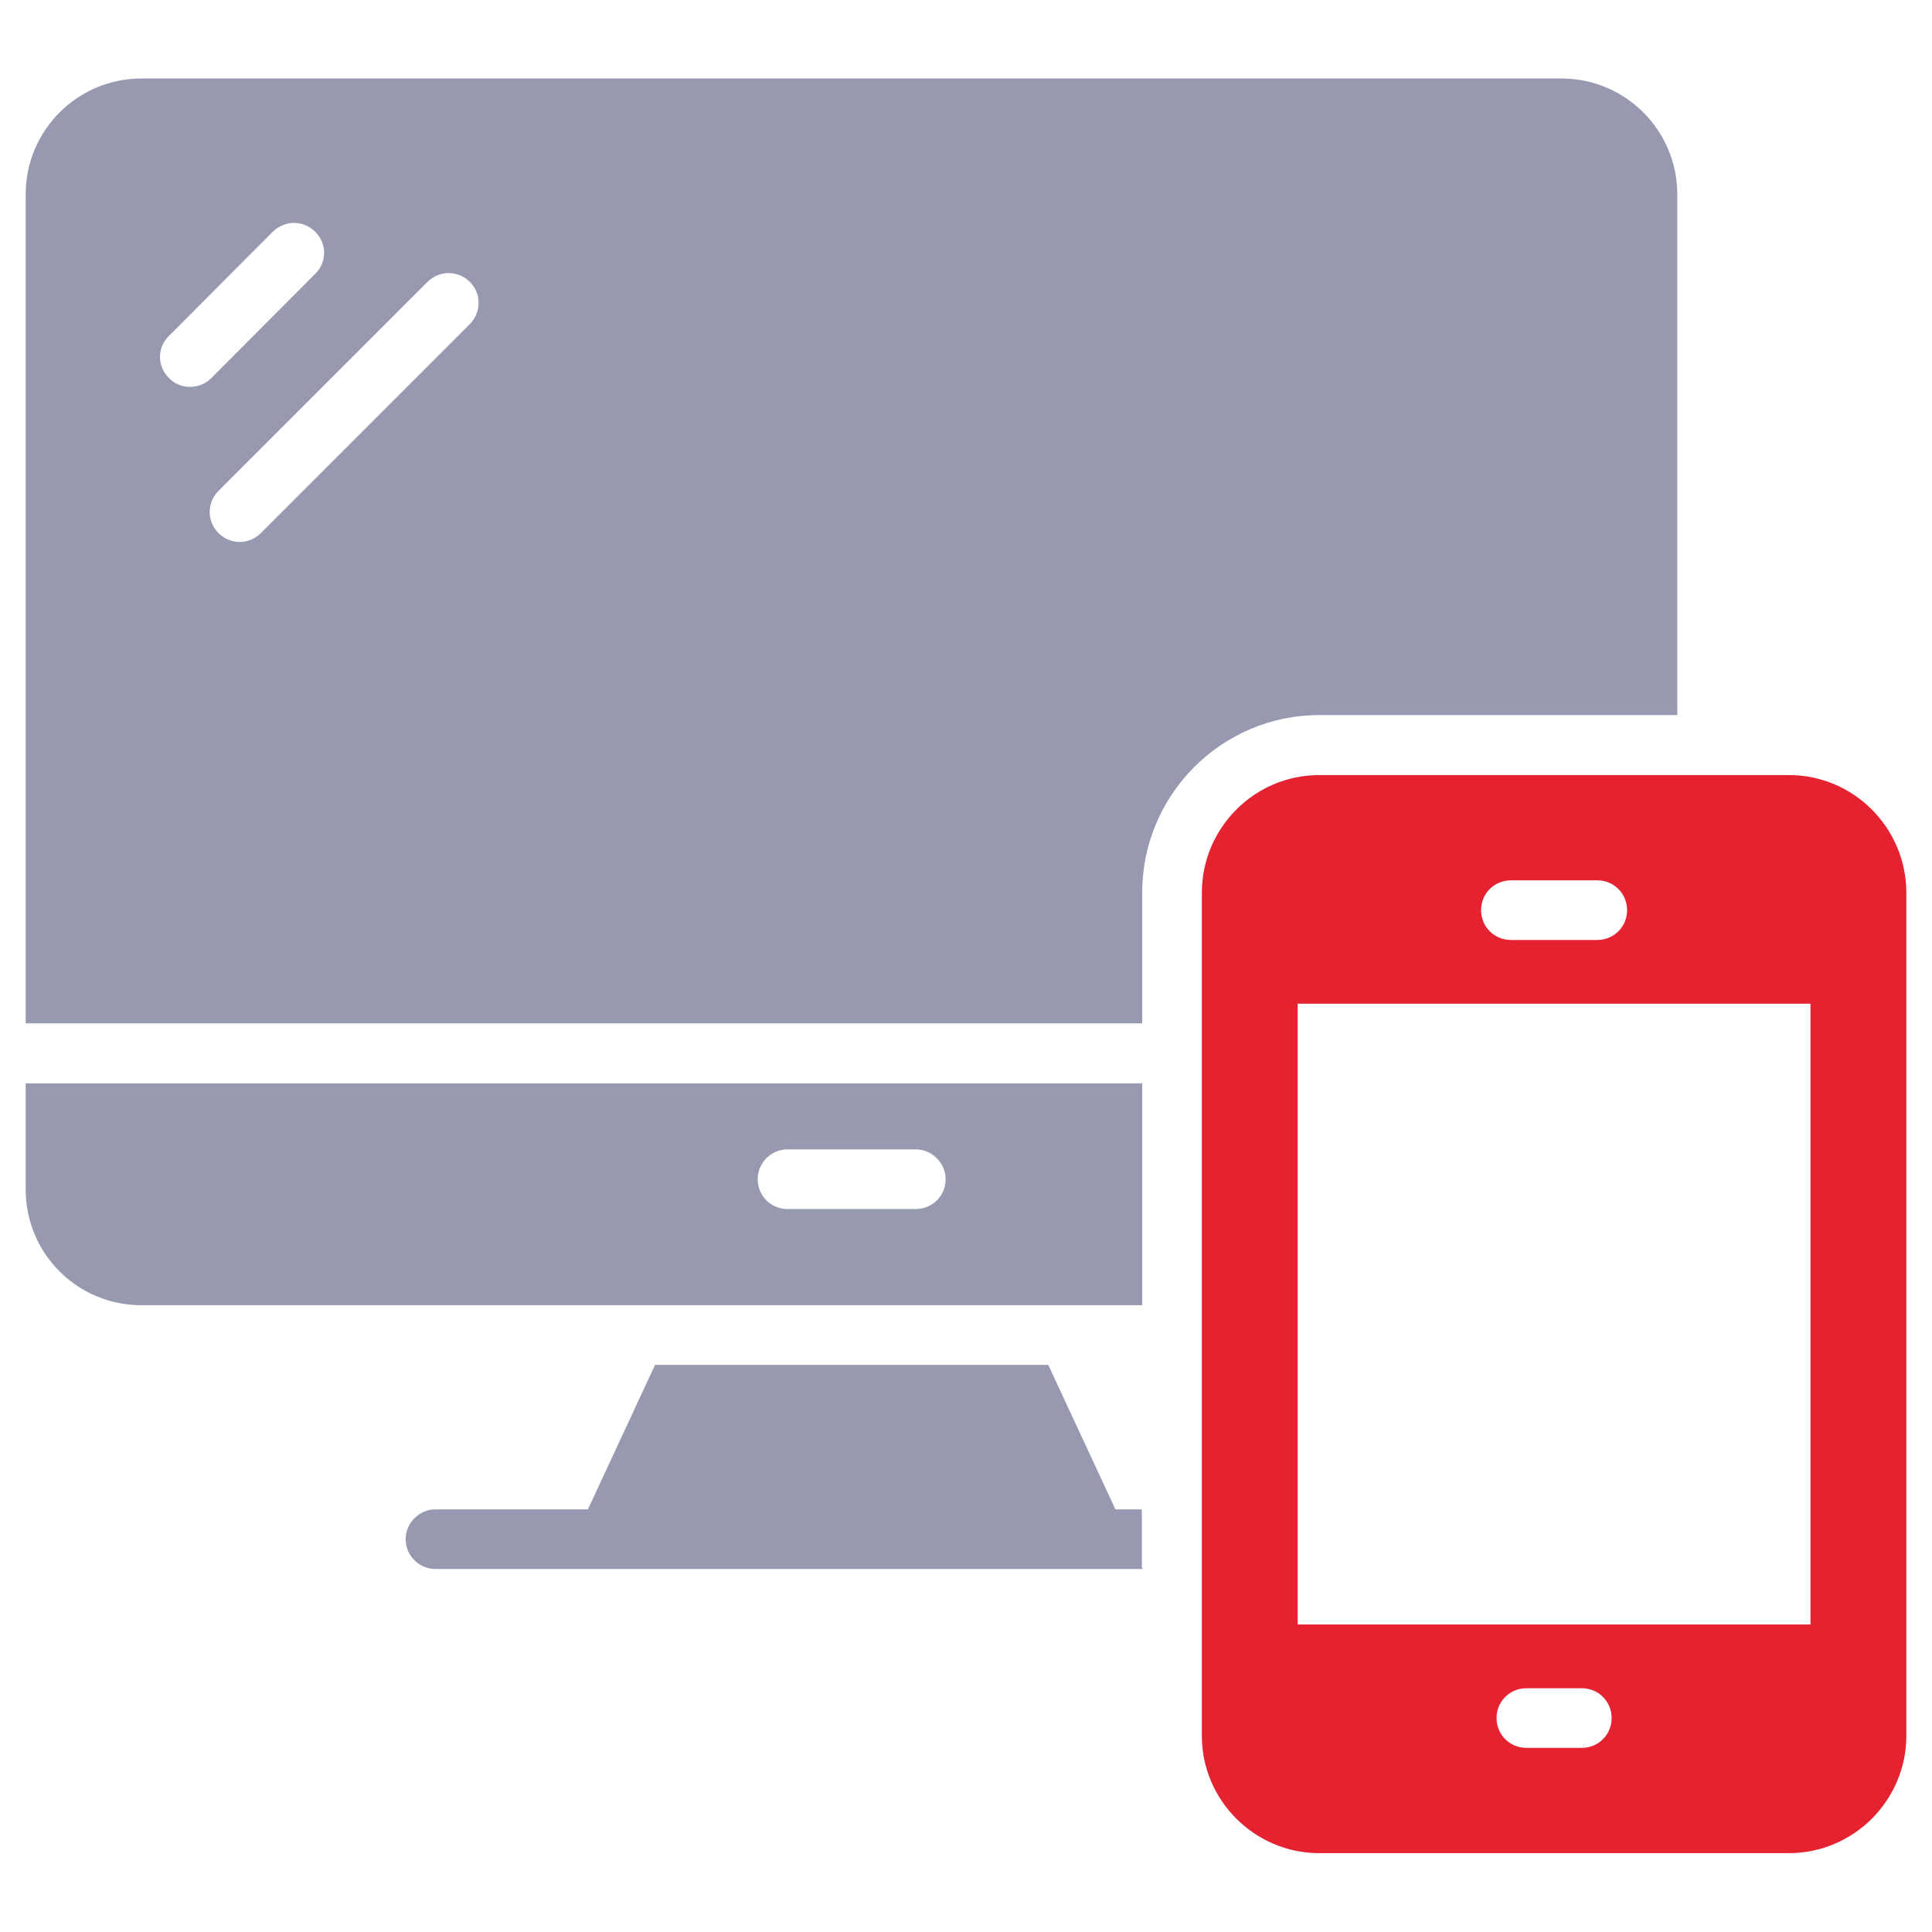 <?xml version="1.0" encoding="utf-8"?>
<!-- Generator: Adobe Illustrator 23.1.0, SVG Export Plug-In . SVG Version: 6.00 Build 0)  -->
<!DOCTYPE svg PUBLIC "-//W3C//DTD SVG 1.1//EN" "http://www.w3.org/Graphics/SVG/1.1/DTD/svg11.dtd">
<svg version="1.1" id="Layer_1" xmlns:x="http://ns.adobe.com/Extensibility/1.0/" xmlns:i="http://ns.adobe.com/AdobeIllustrator/10.0/" xmlns:graph="http://ns.adobe.com/Graphs/1.0/"
	 xmlns="http://www.w3.org/2000/svg" xmlns:xlink="http://www.w3.org/1999/xlink" x="0px" y="0px" viewBox="0 0 512 512"
	 style="enable-background:new 0 0 512 512;" xml:space="preserve">
<style type="text/css">
	.st0{fill:#9799B0;}
	.st1{fill:#E52230;}
</style>
<g>
	<path class="st0" d="M302.7,400h-7.1l-17.8-38.3H173.6L155.8,400h-40.4c-4.3,0-7.9,3.6-7.9,7.9c0,4.4,3.6,7.9,7.9,7.9h33h154.2h0.2
		l-0.2-0.5V400z"/>
	<path class="st0" d="M302.7,287.1H6.8v28.1c0,17,13.7,30.7,30.7,30.7h265.2V287.1z M242.7,320.4h-34c-4.4,0-7.9-3.5-7.9-7.9
		c0-4.3,3.5-7.9,7.9-7.9h34c4.3,0,7.9,3.6,7.9,7.9C250.6,317,247,320.4,242.7,320.4z"/>
	<path class="st1" d="M474.1,205.4H349.6c-17.1,0-31.1,14-31.1,31.2V460c0,17.1,14,31.1,31.1,31.1h124.5c17.1,0,31.1-14,31.1-31.1
		V236.6C505.2,219.4,491.2,205.4,474.1,205.4z M400.4,233.3h22.9c4.4,0,7.9,3.5,7.9,7.9c0,4.4-3.5,7.9-7.9,7.9h-22.9
		c-4.4,0-7.9-3.5-7.9-7.9C392.5,236.8,396,233.3,400.4,233.3z M419.2,463.2h-14.7c-4.4,0-7.9-3.5-7.9-7.9s3.5-7.9,7.9-7.9h14.7
		c4.4,0,7.9,3.5,7.9,7.9S423.6,463.2,419.2,463.2z M479.8,430.5H343.9V266h135.9V430.5z"/>
	<path class="st0" d="M444.5,189.5v-138c0-16.9-13.7-30.7-30.7-30.7H37.5c-17,0-30.7,13.8-30.7,30.7v219.7h295.9v-34.7
		c0-25.9,21.1-47,46.9-47H444.5z M44.8,100.2c-3.2-3.1-3.2-8.1,0-11.2l27.5-27.6c3.2-3.1,8.1-3.1,11.2,0c3.2,3.1,3.2,8.1,0,11.2
		L56,100.2C52.7,103.5,47.5,103.1,44.8,100.2z M124.5,85.9l-55.4,55.4c-3,3-7.8,3.2-11.2,0c-3.1-3.2-3.1-8.1,0-11.2l55.4-55.4
		c3.1-3.1,8.1-3.1,11.2,0C127.6,77.7,127.6,82.8,124.5,85.9z"/>
</g>
</svg>
